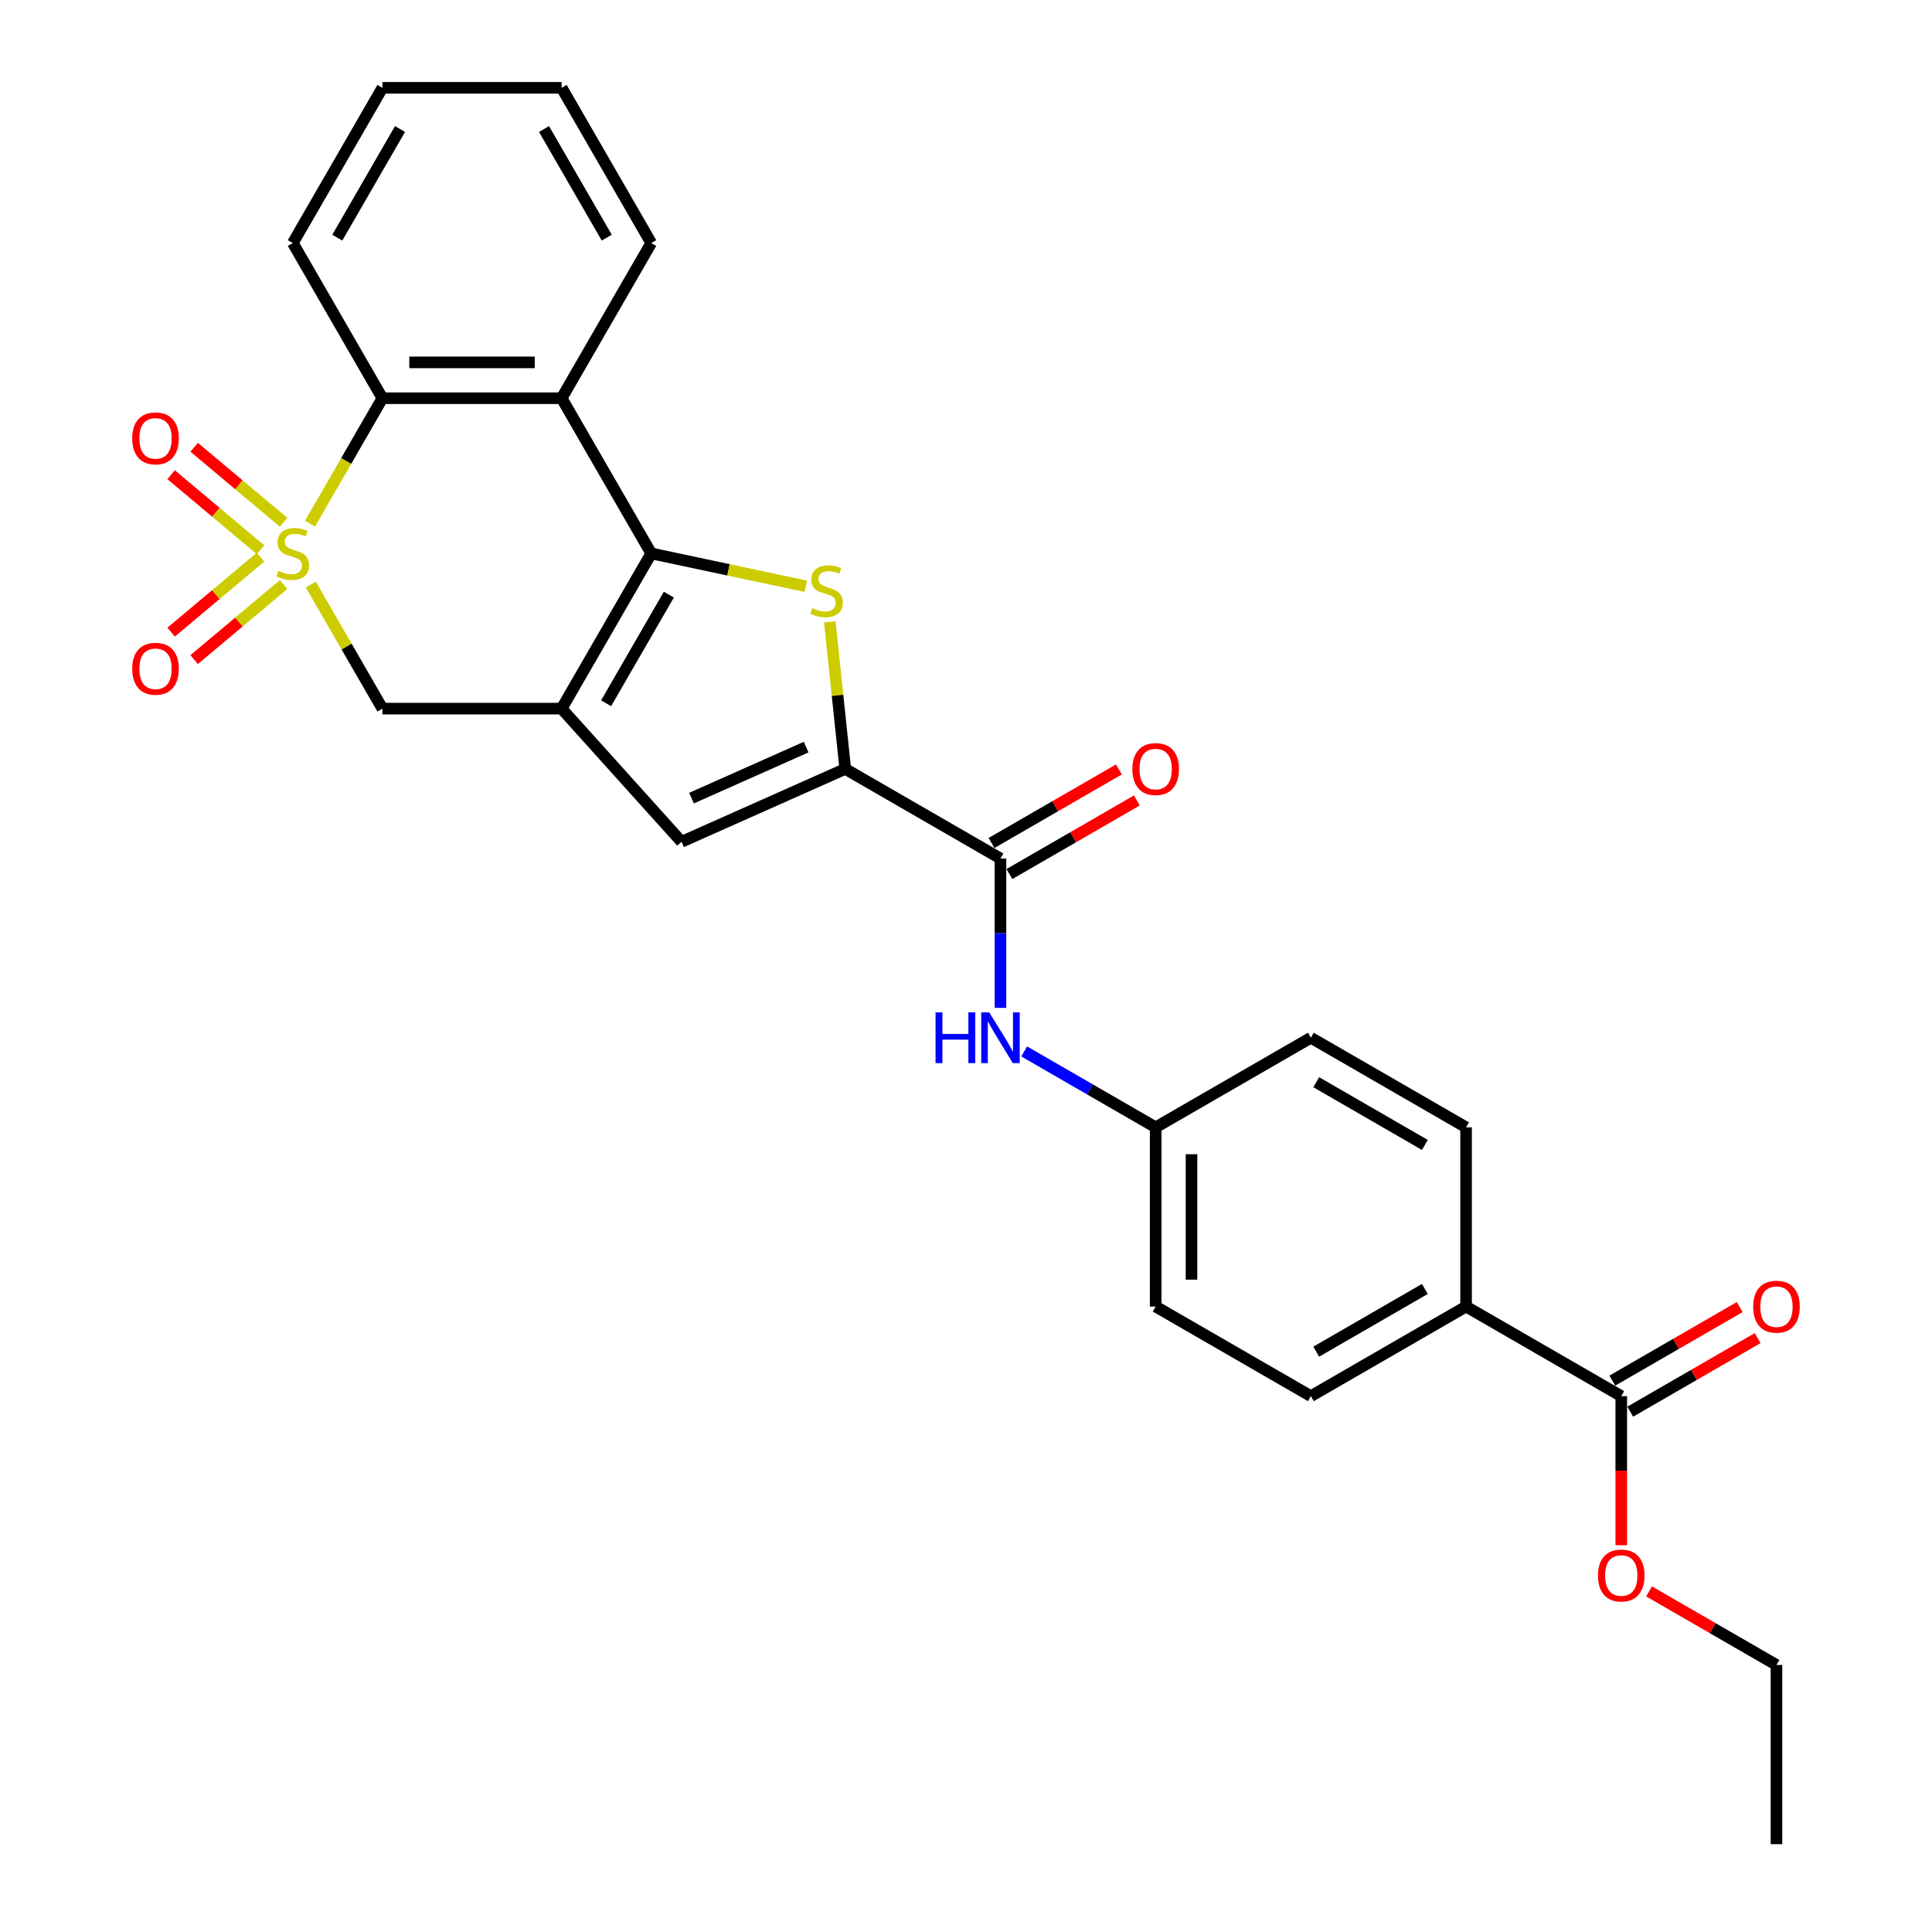 <?xml version='1.0' encoding='iso-8859-1'?>
<svg version='1.1' baseProfile='full'
              xmlns='http://www.w3.org/2000/svg'
                      xmlns:rdkit='http://www.rdkit.org/xml'
                      xmlns:xlink='http://www.w3.org/1999/xlink'
                  xml:space='preserve'
width='1000px' height='1000px' viewBox='0 0 1000 1000'>
<!-- END OF HEADER -->
<rect style='opacity:1.0;fill:#FFFFFF;stroke:none' width='1000' height='1000' x='0' y='0'> </rect>
<path class='bond-5' d='M 160.46,271.034 L 179.199,238.577' style='fill:none;fill-rule:evenodd;stroke:#CCCC00;stroke-width:6px;stroke-linecap:butt;stroke-linejoin:miter;stroke-opacity:1' />
<path class='bond-5' d='M 179.199,238.577 L 197.939,206.119' style='fill:none;fill-rule:evenodd;stroke:#000000;stroke-width:6px;stroke-linecap:butt;stroke-linejoin:miter;stroke-opacity:1' />
<path class='bond-7' d='M 160.867,302.573 L 179.403,334.678' style='fill:none;fill-rule:evenodd;stroke:#CCCC00;stroke-width:6px;stroke-linecap:butt;stroke-linejoin:miter;stroke-opacity:1' />
<path class='bond-7' d='M 179.403,334.678 L 197.939,366.783' style='fill:none;fill-rule:evenodd;stroke:#000000;stroke-width:6px;stroke-linecap:butt;stroke-linejoin:miter;stroke-opacity:1' />
<path class='bond-10' d='M 134.855,288.358 L 111.71,307.779' style='fill:none;fill-rule:evenodd;stroke:#CCCC00;stroke-width:6px;stroke-linecap:butt;stroke-linejoin:miter;stroke-opacity:1' />
<path class='bond-10' d='M 111.71,307.779 L 88.566,327.2' style='fill:none;fill-rule:evenodd;stroke:#FF0000;stroke-width:6px;stroke-linecap:butt;stroke-linejoin:miter;stroke-opacity:1' />
<path class='bond-10' d='M 146.78,302.57 L 123.635,321.991' style='fill:none;fill-rule:evenodd;stroke:#CCCC00;stroke-width:6px;stroke-linecap:butt;stroke-linejoin:miter;stroke-opacity:1' />
<path class='bond-10' d='M 123.635,321.991 L 100.49,341.411' style='fill:none;fill-rule:evenodd;stroke:#FF0000;stroke-width:6px;stroke-linecap:butt;stroke-linejoin:miter;stroke-opacity:1' />
<path class='bond-11' d='M 146.78,270.332 L 123.635,250.911' style='fill:none;fill-rule:evenodd;stroke:#CCCC00;stroke-width:6px;stroke-linecap:butt;stroke-linejoin:miter;stroke-opacity:1' />
<path class='bond-11' d='M 123.635,250.911 L 100.49,231.491' style='fill:none;fill-rule:evenodd;stroke:#FF0000;stroke-width:6px;stroke-linecap:butt;stroke-linejoin:miter;stroke-opacity:1' />
<path class='bond-11' d='M 134.855,284.543 L 111.71,265.123' style='fill:none;fill-rule:evenodd;stroke:#CCCC00;stroke-width:6px;stroke-linecap:butt;stroke-linejoin:miter;stroke-opacity:1' />
<path class='bond-11' d='M 111.71,265.123 L 88.566,245.702' style='fill:none;fill-rule:evenodd;stroke:#FF0000;stroke-width:6px;stroke-linecap:butt;stroke-linejoin:miter;stroke-opacity:1' />
<path class='bond-0' d='M 337.078,286.451 L 290.698,366.783' style='fill:none;fill-rule:evenodd;stroke:#000000;stroke-width:6px;stroke-linecap:butt;stroke-linejoin:miter;stroke-opacity:1' />
<path class='bond-0' d='M 346.187,307.777 L 313.721,364.009' style='fill:none;fill-rule:evenodd;stroke:#000000;stroke-width:6px;stroke-linecap:butt;stroke-linejoin:miter;stroke-opacity:1' />
<path class='bond-2' d='M 337.078,286.451 L 377.073,294.952' style='fill:none;fill-rule:evenodd;stroke:#000000;stroke-width:6px;stroke-linecap:butt;stroke-linejoin:miter;stroke-opacity:1' />
<path class='bond-2' d='M 377.073,294.952 L 417.069,303.454' style='fill:none;fill-rule:evenodd;stroke:#CCCC00;stroke-width:6px;stroke-linecap:butt;stroke-linejoin:miter;stroke-opacity:1' />
<path class='bond-28' d='M 337.078,286.451 L 290.698,206.119' style='fill:none;fill-rule:evenodd;stroke:#000000;stroke-width:6px;stroke-linecap:butt;stroke-linejoin:miter;stroke-opacity:1' />
<path class='bond-1' d='M 290.698,366.783 L 197.939,366.783' style='fill:none;fill-rule:evenodd;stroke:#000000;stroke-width:6px;stroke-linecap:butt;stroke-linejoin:miter;stroke-opacity:1' />
<path class='bond-6' d='M 290.698,366.783 L 352.766,435.717' style='fill:none;fill-rule:evenodd;stroke:#000000;stroke-width:6px;stroke-linecap:butt;stroke-linejoin:miter;stroke-opacity:1' />
<path class='bond-29' d='M 429.505,321.858 L 433.506,359.923' style='fill:none;fill-rule:evenodd;stroke:#CCCC00;stroke-width:6px;stroke-linecap:butt;stroke-linejoin:miter;stroke-opacity:1' />
<path class='bond-29' d='M 433.506,359.923 L 437.506,397.988' style='fill:none;fill-rule:evenodd;stroke:#000000;stroke-width:6px;stroke-linecap:butt;stroke-linejoin:miter;stroke-opacity:1' />
<path class='bond-3' d='M 437.506,397.988 L 352.766,435.717' style='fill:none;fill-rule:evenodd;stroke:#000000;stroke-width:6px;stroke-linecap:butt;stroke-linejoin:miter;stroke-opacity:1' />
<path class='bond-3' d='M 417.25,386.699 L 357.932,413.11' style='fill:none;fill-rule:evenodd;stroke:#000000;stroke-width:6px;stroke-linecap:butt;stroke-linejoin:miter;stroke-opacity:1' />
<path class='bond-8' d='M 437.506,397.988 L 517.839,444.368' style='fill:none;fill-rule:evenodd;stroke:#000000;stroke-width:6px;stroke-linecap:butt;stroke-linejoin:miter;stroke-opacity:1' />
<path class='bond-4' d='M 290.698,206.119 L 197.939,206.119' style='fill:none;fill-rule:evenodd;stroke:#000000;stroke-width:6px;stroke-linecap:butt;stroke-linejoin:miter;stroke-opacity:1' />
<path class='bond-4' d='M 276.784,187.567 L 211.852,187.567' style='fill:none;fill-rule:evenodd;stroke:#000000;stroke-width:6px;stroke-linecap:butt;stroke-linejoin:miter;stroke-opacity:1' />
<path class='bond-20' d='M 290.698,206.119 L 337.078,125.787' style='fill:none;fill-rule:evenodd;stroke:#000000;stroke-width:6px;stroke-linecap:butt;stroke-linejoin:miter;stroke-opacity:1' />
<path class='bond-23' d='M 197.939,206.119 L 151.559,125.787' style='fill:none;fill-rule:evenodd;stroke:#000000;stroke-width:6px;stroke-linecap:butt;stroke-linejoin:miter;stroke-opacity:1' />
<path class='bond-9' d='M 517.839,444.368 L 517.839,483.021' style='fill:none;fill-rule:evenodd;stroke:#000000;stroke-width:6px;stroke-linecap:butt;stroke-linejoin:miter;stroke-opacity:1' />
<path class='bond-9' d='M 517.839,483.021 L 517.839,521.674' style='fill:none;fill-rule:evenodd;stroke:#0000FF;stroke-width:6px;stroke-linecap:butt;stroke-linejoin:miter;stroke-opacity:1' />
<path class='bond-14' d='M 522.477,452.401 L 555.454,433.362' style='fill:none;fill-rule:evenodd;stroke:#000000;stroke-width:6px;stroke-linecap:butt;stroke-linejoin:miter;stroke-opacity:1' />
<path class='bond-14' d='M 555.454,433.362 L 588.431,414.322' style='fill:none;fill-rule:evenodd;stroke:#FF0000;stroke-width:6px;stroke-linecap:butt;stroke-linejoin:miter;stroke-opacity:1' />
<path class='bond-14' d='M 513.201,436.335 L 546.178,417.295' style='fill:none;fill-rule:evenodd;stroke:#000000;stroke-width:6px;stroke-linecap:butt;stroke-linejoin:miter;stroke-opacity:1' />
<path class='bond-14' d='M 546.178,417.295 L 579.155,398.256' style='fill:none;fill-rule:evenodd;stroke:#FF0000;stroke-width:6px;stroke-linecap:butt;stroke-linejoin:miter;stroke-opacity:1' />
<path class='bond-16' d='M 530.12,544.218 L 564.145,563.863' style='fill:none;fill-rule:evenodd;stroke:#0000FF;stroke-width:6px;stroke-linecap:butt;stroke-linejoin:miter;stroke-opacity:1' />
<path class='bond-16' d='M 564.145,563.863 L 598.171,583.507' style='fill:none;fill-rule:evenodd;stroke:#000000;stroke-width:6px;stroke-linecap:butt;stroke-linejoin:miter;stroke-opacity:1' />
<path class='bond-12' d='M 839.167,722.647 L 758.835,676.267' style='fill:none;fill-rule:evenodd;stroke:#000000;stroke-width:6px;stroke-linecap:butt;stroke-linejoin:miter;stroke-opacity:1' />
<path class='bond-15' d='M 843.805,730.68 L 876.782,711.64' style='fill:none;fill-rule:evenodd;stroke:#000000;stroke-width:6px;stroke-linecap:butt;stroke-linejoin:miter;stroke-opacity:1' />
<path class='bond-15' d='M 876.782,711.64 L 909.759,692.601' style='fill:none;fill-rule:evenodd;stroke:#FF0000;stroke-width:6px;stroke-linecap:butt;stroke-linejoin:miter;stroke-opacity:1' />
<path class='bond-15' d='M 834.529,714.613 L 867.506,695.574' style='fill:none;fill-rule:evenodd;stroke:#000000;stroke-width:6px;stroke-linecap:butt;stroke-linejoin:miter;stroke-opacity:1' />
<path class='bond-15' d='M 867.506,695.574 L 900.483,676.535' style='fill:none;fill-rule:evenodd;stroke:#FF0000;stroke-width:6px;stroke-linecap:butt;stroke-linejoin:miter;stroke-opacity:1' />
<path class='bond-19' d='M 839.167,722.647 L 839.167,761.225' style='fill:none;fill-rule:evenodd;stroke:#000000;stroke-width:6px;stroke-linecap:butt;stroke-linejoin:miter;stroke-opacity:1' />
<path class='bond-19' d='M 839.167,761.225 L 839.167,799.804' style='fill:none;fill-rule:evenodd;stroke:#FF0000;stroke-width:6px;stroke-linecap:butt;stroke-linejoin:miter;stroke-opacity:1' />
<path class='bond-13' d='M 758.835,676.267 L 678.503,722.647' style='fill:none;fill-rule:evenodd;stroke:#000000;stroke-width:6px;stroke-linecap:butt;stroke-linejoin:miter;stroke-opacity:1' />
<path class='bond-13' d='M 737.509,667.157 L 681.277,699.623' style='fill:none;fill-rule:evenodd;stroke:#000000;stroke-width:6px;stroke-linecap:butt;stroke-linejoin:miter;stroke-opacity:1' />
<path class='bond-31' d='M 758.835,676.267 L 758.835,583.507' style='fill:none;fill-rule:evenodd;stroke:#000000;stroke-width:6px;stroke-linecap:butt;stroke-linejoin:miter;stroke-opacity:1' />
<path class='bond-21' d='M 598.171,583.507 L 678.503,537.127' style='fill:none;fill-rule:evenodd;stroke:#000000;stroke-width:6px;stroke-linecap:butt;stroke-linejoin:miter;stroke-opacity:1' />
<path class='bond-22' d='M 598.171,583.507 L 598.171,676.267' style='fill:none;fill-rule:evenodd;stroke:#000000;stroke-width:6px;stroke-linecap:butt;stroke-linejoin:miter;stroke-opacity:1' />
<path class='bond-22' d='M 616.723,597.421 L 616.723,662.353' style='fill:none;fill-rule:evenodd;stroke:#000000;stroke-width:6px;stroke-linecap:butt;stroke-linejoin:miter;stroke-opacity:1' />
<path class='bond-17' d='M 678.503,722.647 L 598.171,676.267' style='fill:none;fill-rule:evenodd;stroke:#000000;stroke-width:6px;stroke-linecap:butt;stroke-linejoin:miter;stroke-opacity:1' />
<path class='bond-18' d='M 758.835,583.507 L 678.503,537.127' style='fill:none;fill-rule:evenodd;stroke:#000000;stroke-width:6px;stroke-linecap:butt;stroke-linejoin:miter;stroke-opacity:1' />
<path class='bond-18' d='M 737.509,592.617 L 681.277,560.151' style='fill:none;fill-rule:evenodd;stroke:#000000;stroke-width:6px;stroke-linecap:butt;stroke-linejoin:miter;stroke-opacity:1' />
<path class='bond-24' d='M 853.545,823.707 L 886.522,842.747' style='fill:none;fill-rule:evenodd;stroke:#FF0000;stroke-width:6px;stroke-linecap:butt;stroke-linejoin:miter;stroke-opacity:1' />
<path class='bond-24' d='M 886.522,842.747 L 919.499,861.786' style='fill:none;fill-rule:evenodd;stroke:#000000;stroke-width:6px;stroke-linecap:butt;stroke-linejoin:miter;stroke-opacity:1' />
<path class='bond-30' d='M 337.078,125.787 L 290.698,45.455' style='fill:none;fill-rule:evenodd;stroke:#000000;stroke-width:6px;stroke-linecap:butt;stroke-linejoin:miter;stroke-opacity:1' />
<path class='bond-30' d='M 314.054,123.013 L 281.589,66.78' style='fill:none;fill-rule:evenodd;stroke:#000000;stroke-width:6px;stroke-linecap:butt;stroke-linejoin:miter;stroke-opacity:1' />
<path class='bond-26' d='M 151.559,125.787 L 197.939,45.455' style='fill:none;fill-rule:evenodd;stroke:#000000;stroke-width:6px;stroke-linecap:butt;stroke-linejoin:miter;stroke-opacity:1' />
<path class='bond-26' d='M 174.582,123.013 L 207.048,66.78' style='fill:none;fill-rule:evenodd;stroke:#000000;stroke-width:6px;stroke-linecap:butt;stroke-linejoin:miter;stroke-opacity:1' />
<path class='bond-27' d='M 919.499,861.786 L 919.499,954.545' style='fill:none;fill-rule:evenodd;stroke:#000000;stroke-width:6px;stroke-linecap:butt;stroke-linejoin:miter;stroke-opacity:1' />
<path class='bond-25' d='M 290.698,45.455 L 197.939,45.455' style='fill:none;fill-rule:evenodd;stroke:#000000;stroke-width:6px;stroke-linecap:butt;stroke-linejoin:miter;stroke-opacity:1' />
<path  class='atom-0' d='M 144.138 295.467
Q 144.435 295.578, 145.659 296.098
Q 146.884 296.617, 148.219 296.951
Q 149.592 297.248, 150.928 297.248
Q 153.414 297.248, 154.861 296.061
Q 156.308 294.836, 156.308 292.721
Q 156.308 291.274, 155.566 290.384
Q 154.861 289.493, 153.748 289.011
Q 152.635 288.529, 150.78 287.972
Q 148.442 287.267, 147.032 286.599
Q 145.659 285.931, 144.657 284.522
Q 143.693 283.112, 143.693 280.737
Q 143.693 277.435, 145.919 275.394
Q 148.182 273.353, 152.635 273.353
Q 155.677 273.353, 159.128 274.8
L 158.275 277.657
Q 155.121 276.359, 152.746 276.359
Q 150.186 276.359, 148.776 277.435
Q 147.366 278.474, 147.403 280.292
Q 147.403 281.702, 148.108 282.555
Q 148.85 283.408, 149.889 283.891
Q 150.965 284.373, 152.746 284.93
Q 155.121 285.672, 156.531 286.414
Q 157.941 287.156, 158.942 288.677
Q 159.981 290.161, 159.981 292.721
Q 159.981 296.358, 157.532 298.324
Q 155.121 300.254, 151.076 300.254
Q 148.739 300.254, 146.958 299.734
Q 145.214 299.252, 143.136 298.398
L 144.138 295.467
' fill='#CCCC00'/>
<path  class='atom-3' d='M 420.39 314.753
Q 420.686 314.864, 421.911 315.384
Q 423.135 315.903, 424.471 316.237
Q 425.844 316.534, 427.18 316.534
Q 429.666 316.534, 431.113 315.347
Q 432.56 314.122, 432.56 312.007
Q 432.56 310.56, 431.818 309.67
Q 431.113 308.779, 430 308.297
Q 428.886 307.815, 427.031 307.258
Q 424.694 306.553, 423.284 305.885
Q 421.911 305.217, 420.909 303.807
Q 419.944 302.397, 419.944 300.023
Q 419.944 296.721, 422.171 294.68
Q 424.434 292.639, 428.886 292.639
Q 431.929 292.639, 435.38 294.086
L 434.526 296.943
Q 431.372 295.644, 428.998 295.644
Q 426.438 295.644, 425.028 296.721
Q 423.618 297.759, 423.655 299.577
Q 423.655 300.987, 424.36 301.841
Q 425.102 302.694, 426.141 303.177
Q 427.217 303.659, 428.998 304.215
Q 431.372 304.958, 432.782 305.7
Q 434.192 306.442, 435.194 307.963
Q 436.233 309.447, 436.233 312.007
Q 436.233 315.643, 433.784 317.61
Q 431.372 319.539, 427.328 319.539
Q 424.991 319.539, 423.21 319.02
Q 421.466 318.538, 419.388 317.684
L 420.39 314.753
' fill='#CCCC00'/>
<path  class='atom-10' d='M 484.241 523.993
L 487.803 523.993
L 487.803 535.161
L 501.235 535.161
L 501.235 523.993
L 504.797 523.993
L 504.797 550.262
L 501.235 550.262
L 501.235 538.129
L 487.803 538.129
L 487.803 550.262
L 484.241 550.262
L 484.241 523.993
' fill='#0000FF'/>
<path  class='atom-10' d='M 512.032 523.993
L 520.64 537.907
Q 521.493 539.279, 522.866 541.765
Q 524.239 544.251, 524.313 544.4
L 524.313 523.993
L 527.801 523.993
L 527.801 550.262
L 524.202 550.262
L 514.963 535.05
Q 513.887 533.269, 512.737 531.228
Q 511.624 529.187, 511.29 528.556
L 511.29 550.262
L 507.876 550.262
L 507.876 523.993
L 512.032 523.993
' fill='#0000FF'/>
<path  class='atom-11' d='M 68.442 346.15
Q 68.442 339.842, 71.559 336.317
Q 74.675 332.792, 80.501 332.792
Q 86.326 332.792, 89.443 336.317
Q 92.56 339.842, 92.56 346.15
Q 92.56 352.532, 89.406 356.168
Q 86.252 359.767, 80.501 359.767
Q 74.713 359.767, 71.559 356.168
Q 68.442 352.569, 68.442 346.15
M 80.501 356.799
Q 84.508 356.799, 86.66 354.127
Q 88.849 351.419, 88.849 346.15
Q 88.849 340.992, 86.66 338.395
Q 84.508 335.761, 80.501 335.761
Q 76.494 335.761, 74.305 338.358
Q 72.153 340.955, 72.153 346.15
Q 72.153 351.456, 74.305 354.127
Q 76.494 356.799, 80.501 356.799
' fill='#FF0000'/>
<path  class='atom-12' d='M 68.442 226.9
Q 68.442 220.593, 71.559 217.068
Q 74.675 213.543, 80.501 213.543
Q 86.326 213.543, 89.443 217.068
Q 92.56 220.593, 92.56 226.9
Q 92.56 233.282, 89.406 236.918
Q 86.252 240.518, 80.501 240.518
Q 74.713 240.518, 71.559 236.918
Q 68.442 233.319, 68.442 226.9
M 80.501 237.549
Q 84.508 237.549, 86.66 234.878
Q 88.849 232.169, 88.849 226.9
Q 88.849 221.743, 86.66 219.146
Q 84.508 216.511, 80.501 216.511
Q 76.494 216.511, 74.305 219.109
Q 72.153 221.706, 72.153 226.9
Q 72.153 232.206, 74.305 234.878
Q 76.494 237.549, 80.501 237.549
' fill='#FF0000'/>
<path  class='atom-15' d='M 586.112 398.062
Q 586.112 391.755, 589.229 388.23
Q 592.345 384.705, 598.171 384.705
Q 603.996 384.705, 607.113 388.23
Q 610.229 391.755, 610.229 398.062
Q 610.229 404.444, 607.076 408.08
Q 603.922 411.679, 598.171 411.679
Q 592.382 411.679, 589.229 408.08
Q 586.112 404.481, 586.112 398.062
M 598.171 408.711
Q 602.178 408.711, 604.33 406.04
Q 606.519 403.331, 606.519 398.062
Q 606.519 392.905, 604.33 390.308
Q 602.178 387.673, 598.171 387.673
Q 594.163 387.673, 591.974 390.271
Q 589.822 392.868, 589.822 398.062
Q 589.822 403.368, 591.974 406.04
Q 594.163 408.711, 598.171 408.711
' fill='#FF0000'/>
<path  class='atom-16' d='M 907.44 676.341
Q 907.44 670.033, 910.557 666.508
Q 913.674 662.984, 919.499 662.984
Q 925.324 662.984, 928.441 666.508
Q 931.558 670.033, 931.558 676.341
Q 931.558 682.723, 928.404 686.359
Q 925.25 689.958, 919.499 689.958
Q 913.711 689.958, 910.557 686.359
Q 907.44 682.76, 907.44 676.341
M 919.499 686.99
Q 923.506 686.99, 925.658 684.318
Q 927.848 681.61, 927.848 676.341
Q 927.848 671.184, 925.658 668.586
Q 923.506 665.952, 919.499 665.952
Q 915.492 665.952, 913.303 668.549
Q 911.151 671.146, 911.151 676.341
Q 911.151 681.647, 913.303 684.318
Q 915.492 686.99, 919.499 686.99
' fill='#FF0000'/>
<path  class='atom-20' d='M 827.108 815.48
Q 827.108 809.173, 830.225 805.648
Q 833.342 802.123, 839.167 802.123
Q 844.992 802.123, 848.109 805.648
Q 851.226 809.173, 851.226 815.48
Q 851.226 821.862, 848.072 825.498
Q 844.918 829.097, 839.167 829.097
Q 833.379 829.097, 830.225 825.498
Q 827.108 821.899, 827.108 815.48
M 839.167 826.129
Q 843.174 826.129, 845.326 823.458
Q 847.515 820.749, 847.515 815.48
Q 847.515 810.323, 845.326 807.726
Q 843.174 805.091, 839.167 805.091
Q 835.16 805.091, 832.971 807.689
Q 830.819 810.286, 830.819 815.48
Q 830.819 820.786, 832.971 823.458
Q 835.16 826.129, 839.167 826.129
' fill='#FF0000'/>
</svg>
